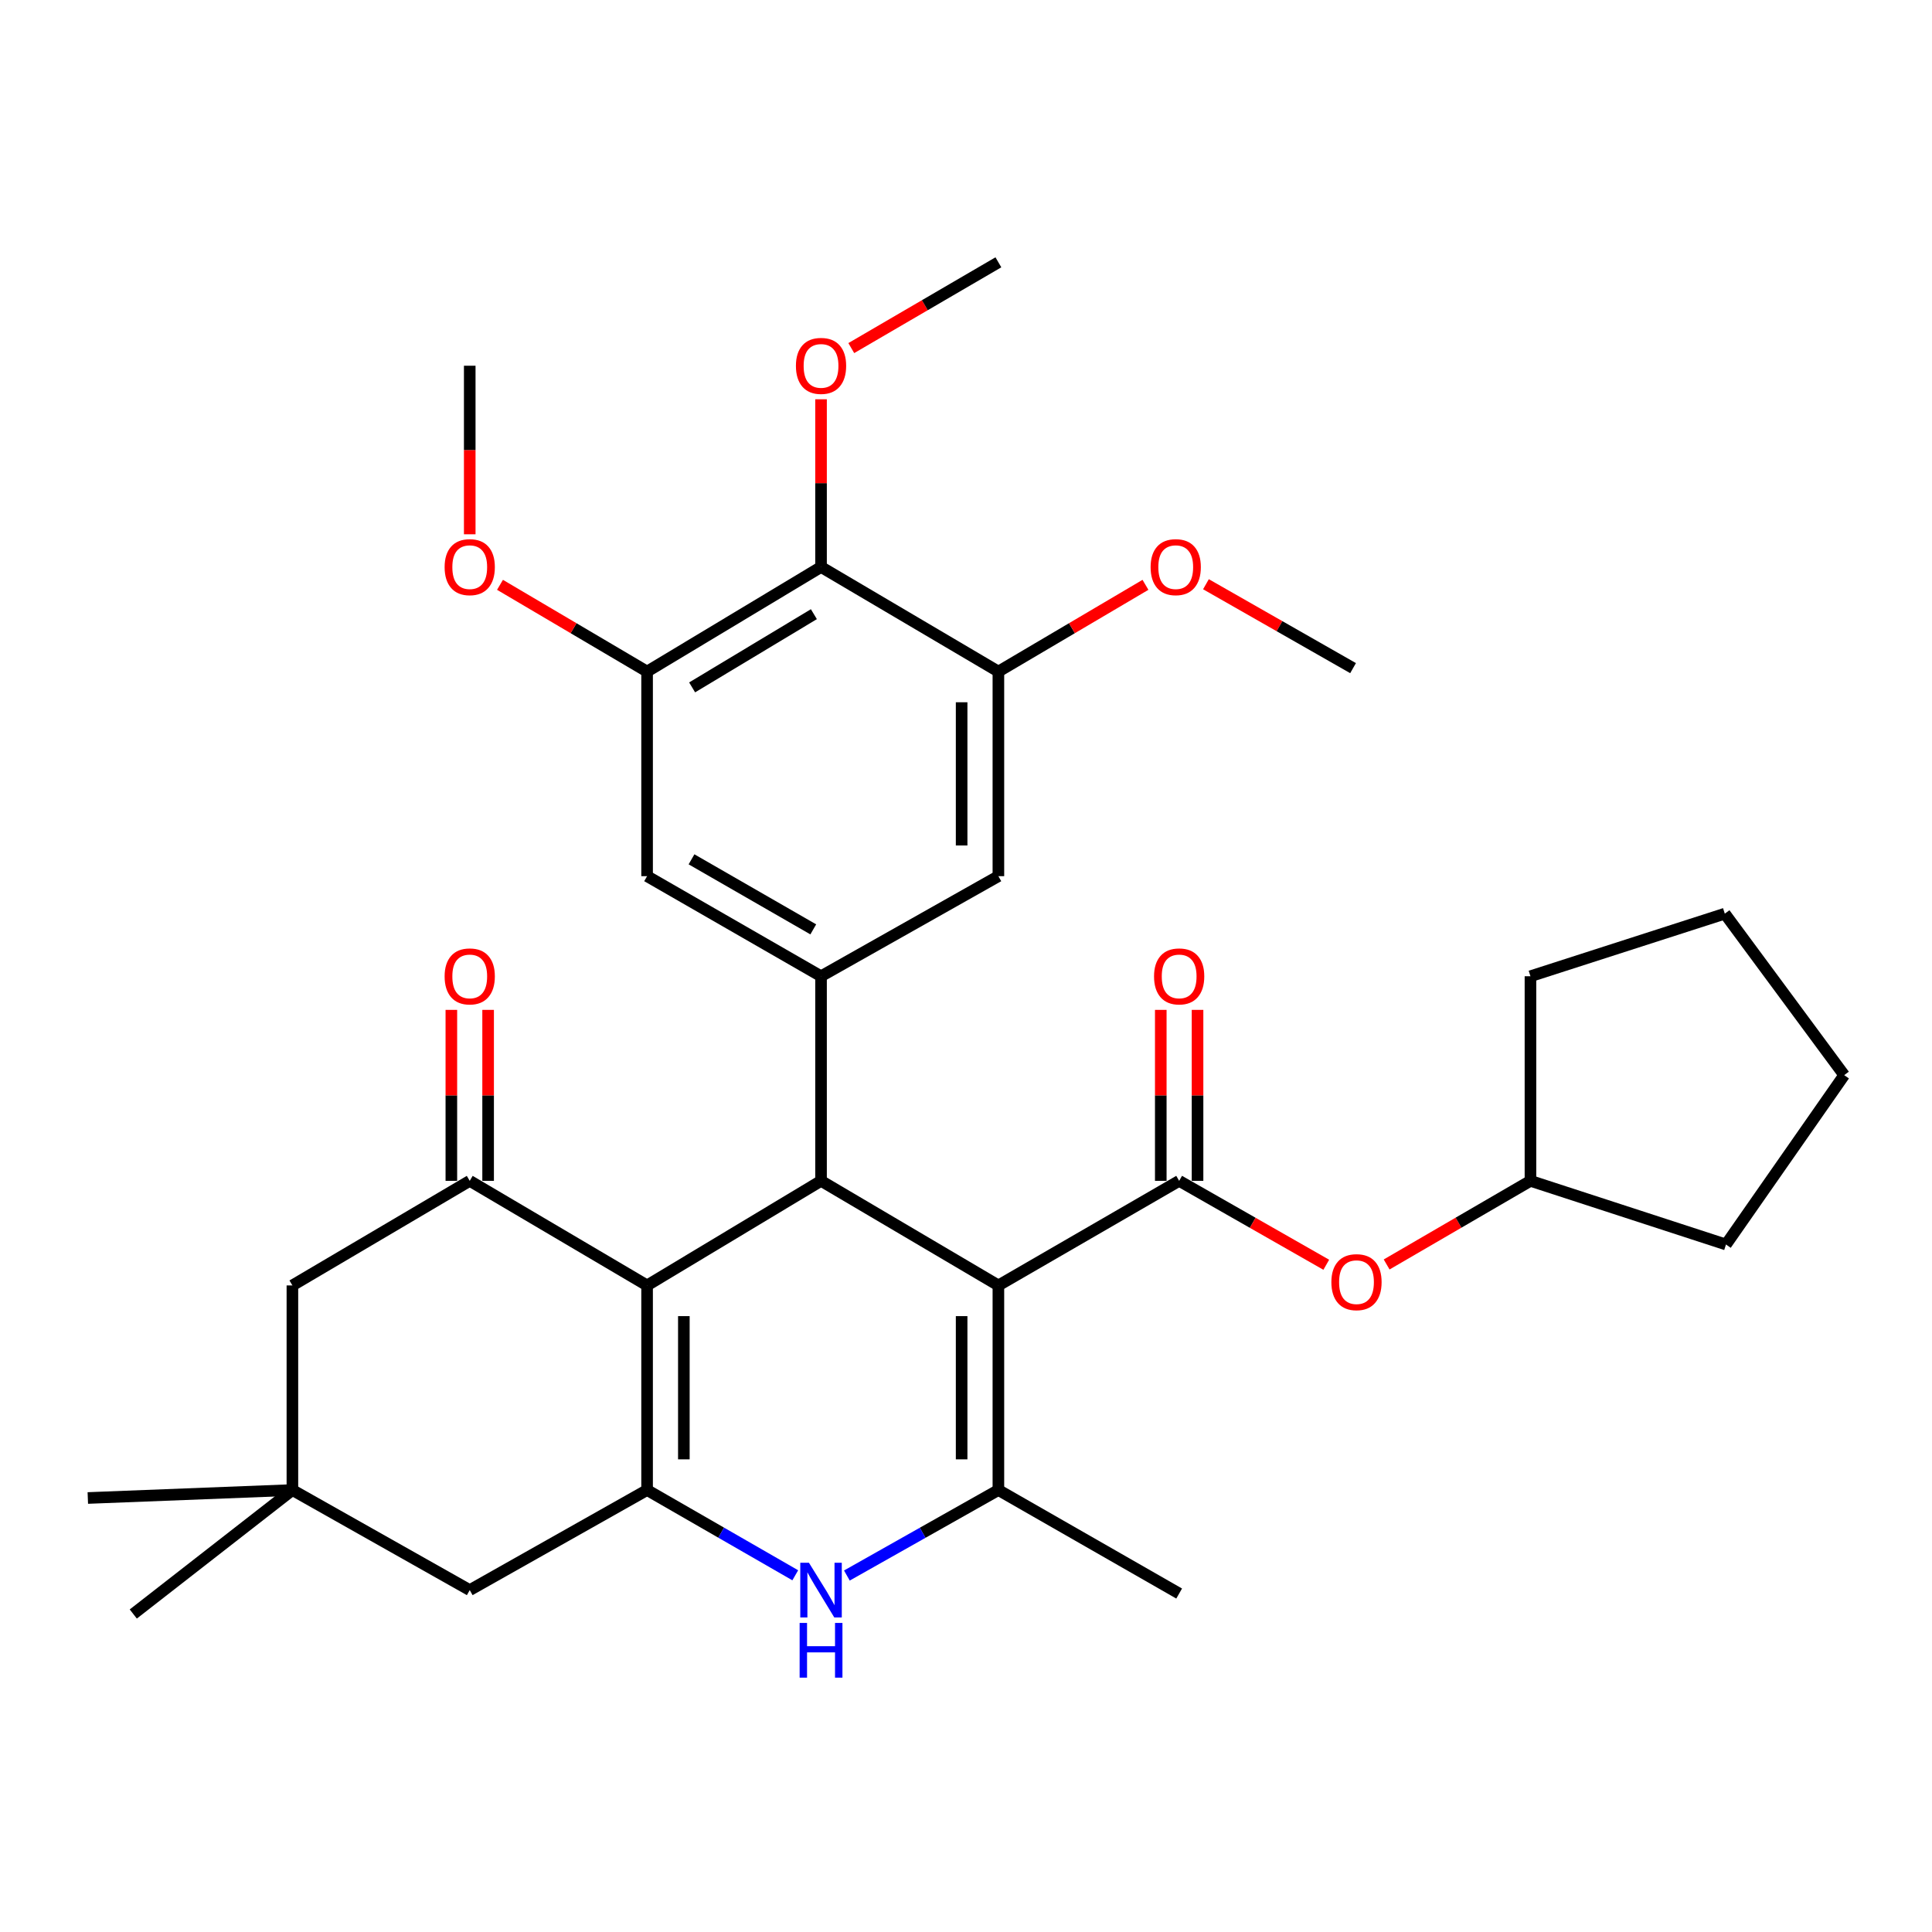 <?xml version='1.0' encoding='iso-8859-1'?>
<svg version='1.1' baseProfile='full'
              xmlns='http://www.w3.org/2000/svg'
                      xmlns:rdkit='http://www.rdkit.org/xml'
                      xmlns:xlink='http://www.w3.org/1999/xlink'
                  xml:space='preserve'
width='1000px' height='1000px' viewBox='0 0 1000 1000'>
<!-- END OF HEADER -->
<rect style='opacity:1.0;fill:#FFFFFF;stroke:none' width='1000' height='1000' x='0' y='0'> </rect>
<path class='bond-1' d='M 516.766,665.338 L 424.967,611.204' style='fill:none;fill-rule:evenodd;stroke:#000000;stroke-width:6px;stroke-linecap:butt;stroke-linejoin:miter;stroke-opacity:1' />
<path class='bond-3' d='M 516.766,665.338 L 516.766,771.239' style='fill:none;fill-rule:evenodd;stroke:#000000;stroke-width:6px;stroke-linecap:butt;stroke-linejoin:miter;stroke-opacity:1' />
<path class='bond-3' d='M 497.738,681.223 L 497.738,755.354' style='fill:none;fill-rule:evenodd;stroke:#000000;stroke-width:6px;stroke-linecap:butt;stroke-linejoin:miter;stroke-opacity:1' />
<path class='bond-4' d='M 516.766,665.338 L 610.33,611.204' style='fill:none;fill-rule:evenodd;stroke:#000000;stroke-width:6px;stroke-linecap:butt;stroke-linejoin:miter;stroke-opacity:1' />
<path class='bond-0' d='M 334.933,665.338 L 424.967,611.204' style='fill:none;fill-rule:evenodd;stroke:#000000;stroke-width:6px;stroke-linecap:butt;stroke-linejoin:miter;stroke-opacity:1' />
<path class='bond-6' d='M 334.933,665.338 L 243.134,611.204' style='fill:none;fill-rule:evenodd;stroke:#000000;stroke-width:6px;stroke-linecap:butt;stroke-linejoin:miter;stroke-opacity:1' />
<path class='bond-33' d='M 334.933,665.338 L 334.933,771.239' style='fill:none;fill-rule:evenodd;stroke:#000000;stroke-width:6px;stroke-linecap:butt;stroke-linejoin:miter;stroke-opacity:1' />
<path class='bond-33' d='M 353.961,681.223 L 353.961,755.354' style='fill:none;fill-rule:evenodd;stroke:#000000;stroke-width:6px;stroke-linecap:butt;stroke-linejoin:miter;stroke-opacity:1' />
<path class='bond-7' d='M 424.967,611.204 L 424.967,505.303' style='fill:none;fill-rule:evenodd;stroke:#000000;stroke-width:6px;stroke-linecap:butt;stroke-linejoin:miter;stroke-opacity:1' />
<path class='bond-2' d='M 334.933,771.239 L 373.281,793.302' style='fill:none;fill-rule:evenodd;stroke:#000000;stroke-width:6px;stroke-linecap:butt;stroke-linejoin:miter;stroke-opacity:1' />
<path class='bond-2' d='M 373.281,793.302 L 411.63,815.365' style='fill:none;fill-rule:evenodd;stroke:#0000FF;stroke-width:6px;stroke-linecap:butt;stroke-linejoin:miter;stroke-opacity:1' />
<path class='bond-14' d='M 334.933,771.239 L 243.134,823.037' style='fill:none;fill-rule:evenodd;stroke:#000000;stroke-width:6px;stroke-linecap:butt;stroke-linejoin:miter;stroke-opacity:1' />
<path class='bond-5' d='M 516.766,771.239 L 477.554,793.365' style='fill:none;fill-rule:evenodd;stroke:#000000;stroke-width:6px;stroke-linecap:butt;stroke-linejoin:miter;stroke-opacity:1' />
<path class='bond-5' d='M 477.554,793.365 L 438.342,815.49' style='fill:none;fill-rule:evenodd;stroke:#0000FF;stroke-width:6px;stroke-linecap:butt;stroke-linejoin:miter;stroke-opacity:1' />
<path class='bond-22' d='M 516.766,771.239 L 610.33,824.813' style='fill:none;fill-rule:evenodd;stroke:#000000;stroke-width:6px;stroke-linecap:butt;stroke-linejoin:miter;stroke-opacity:1' />
<path class='bond-13' d='M 610.33,611.204 L 648.404,632.922' style='fill:none;fill-rule:evenodd;stroke:#000000;stroke-width:6px;stroke-linecap:butt;stroke-linejoin:miter;stroke-opacity:1' />
<path class='bond-13' d='M 648.404,632.922 L 686.477,654.64' style='fill:none;fill-rule:evenodd;stroke:#FF0000;stroke-width:6px;stroke-linecap:butt;stroke-linejoin:miter;stroke-opacity:1' />
<path class='bond-17' d='M 619.844,611.204 L 619.844,566.957' style='fill:none;fill-rule:evenodd;stroke:#000000;stroke-width:6px;stroke-linecap:butt;stroke-linejoin:miter;stroke-opacity:1' />
<path class='bond-17' d='M 619.844,566.957 L 619.844,522.71' style='fill:none;fill-rule:evenodd;stroke:#FF0000;stroke-width:6px;stroke-linecap:butt;stroke-linejoin:miter;stroke-opacity:1' />
<path class='bond-17' d='M 600.816,611.204 L 600.816,566.957' style='fill:none;fill-rule:evenodd;stroke:#000000;stroke-width:6px;stroke-linecap:butt;stroke-linejoin:miter;stroke-opacity:1' />
<path class='bond-17' d='M 600.816,566.957 L 600.816,522.71' style='fill:none;fill-rule:evenodd;stroke:#FF0000;stroke-width:6px;stroke-linecap:butt;stroke-linejoin:miter;stroke-opacity:1' />
<path class='bond-16' d='M 243.134,611.204 L 151.345,665.338' style='fill:none;fill-rule:evenodd;stroke:#000000;stroke-width:6px;stroke-linecap:butt;stroke-linejoin:miter;stroke-opacity:1' />
<path class='bond-18' d='M 252.648,611.204 L 252.648,566.957' style='fill:none;fill-rule:evenodd;stroke:#000000;stroke-width:6px;stroke-linecap:butt;stroke-linejoin:miter;stroke-opacity:1' />
<path class='bond-18' d='M 252.648,566.957 L 252.648,522.71' style='fill:none;fill-rule:evenodd;stroke:#FF0000;stroke-width:6px;stroke-linecap:butt;stroke-linejoin:miter;stroke-opacity:1' />
<path class='bond-18' d='M 233.62,611.204 L 233.62,566.957' style='fill:none;fill-rule:evenodd;stroke:#000000;stroke-width:6px;stroke-linecap:butt;stroke-linejoin:miter;stroke-opacity:1' />
<path class='bond-18' d='M 233.62,566.957 L 233.62,522.71' style='fill:none;fill-rule:evenodd;stroke:#FF0000;stroke-width:6px;stroke-linecap:butt;stroke-linejoin:miter;stroke-opacity:1' />
<path class='bond-11' d='M 424.967,505.303 L 516.766,453.505' style='fill:none;fill-rule:evenodd;stroke:#000000;stroke-width:6px;stroke-linecap:butt;stroke-linejoin:miter;stroke-opacity:1' />
<path class='bond-12' d='M 424.967,505.303 L 334.933,453.505' style='fill:none;fill-rule:evenodd;stroke:#000000;stroke-width:6px;stroke-linecap:butt;stroke-linejoin:miter;stroke-opacity:1' />
<path class='bond-12' d='M 420.95,481.04 L 357.927,444.781' style='fill:none;fill-rule:evenodd;stroke:#000000;stroke-width:6px;stroke-linecap:butt;stroke-linejoin:miter;stroke-opacity:1' />
<path class='bond-8' d='M 424.967,293.469 L 334.933,347.604' style='fill:none;fill-rule:evenodd;stroke:#000000;stroke-width:6px;stroke-linecap:butt;stroke-linejoin:miter;stroke-opacity:1' />
<path class='bond-8' d='M 421.266,317.896 L 358.243,355.791' style='fill:none;fill-rule:evenodd;stroke:#000000;stroke-width:6px;stroke-linecap:butt;stroke-linejoin:miter;stroke-opacity:1' />
<path class='bond-19' d='M 424.967,293.469 L 424.967,250.068' style='fill:none;fill-rule:evenodd;stroke:#000000;stroke-width:6px;stroke-linecap:butt;stroke-linejoin:miter;stroke-opacity:1' />
<path class='bond-19' d='M 424.967,250.068 L 424.967,206.666' style='fill:none;fill-rule:evenodd;stroke:#FF0000;stroke-width:6px;stroke-linecap:butt;stroke-linejoin:miter;stroke-opacity:1' />
<path class='bond-34' d='M 424.967,293.469 L 516.766,347.604' style='fill:none;fill-rule:evenodd;stroke:#000000;stroke-width:6px;stroke-linecap:butt;stroke-linejoin:miter;stroke-opacity:1' />
<path class='bond-9' d='M 334.933,347.604 L 334.933,453.505' style='fill:none;fill-rule:evenodd;stroke:#000000;stroke-width:6px;stroke-linecap:butt;stroke-linejoin:miter;stroke-opacity:1' />
<path class='bond-20' d='M 334.933,347.604 L 296.865,325.155' style='fill:none;fill-rule:evenodd;stroke:#000000;stroke-width:6px;stroke-linecap:butt;stroke-linejoin:miter;stroke-opacity:1' />
<path class='bond-20' d='M 296.865,325.155 L 258.798,302.706' style='fill:none;fill-rule:evenodd;stroke:#FF0000;stroke-width:6px;stroke-linecap:butt;stroke-linejoin:miter;stroke-opacity:1' />
<path class='bond-10' d='M 516.766,347.604 L 516.766,453.505' style='fill:none;fill-rule:evenodd;stroke:#000000;stroke-width:6px;stroke-linecap:butt;stroke-linejoin:miter;stroke-opacity:1' />
<path class='bond-10' d='M 497.738,363.489 L 497.738,437.619' style='fill:none;fill-rule:evenodd;stroke:#000000;stroke-width:6px;stroke-linecap:butt;stroke-linejoin:miter;stroke-opacity:1' />
<path class='bond-21' d='M 516.766,347.604 L 554.828,325.155' style='fill:none;fill-rule:evenodd;stroke:#000000;stroke-width:6px;stroke-linecap:butt;stroke-linejoin:miter;stroke-opacity:1' />
<path class='bond-21' d='M 554.828,325.155 L 592.89,302.707' style='fill:none;fill-rule:evenodd;stroke:#FF0000;stroke-width:6px;stroke-linecap:butt;stroke-linejoin:miter;stroke-opacity:1' />
<path class='bond-23' d='M 717.723,654.489 L 754.943,632.846' style='fill:none;fill-rule:evenodd;stroke:#FF0000;stroke-width:6px;stroke-linecap:butt;stroke-linejoin:miter;stroke-opacity:1' />
<path class='bond-23' d='M 754.943,632.846 L 792.163,611.204' style='fill:none;fill-rule:evenodd;stroke:#000000;stroke-width:6px;stroke-linecap:butt;stroke-linejoin:miter;stroke-opacity:1' />
<path class='bond-15' d='M 243.134,823.037 L 151.345,771.239' style='fill:none;fill-rule:evenodd;stroke:#000000;stroke-width:6px;stroke-linecap:butt;stroke-linejoin:miter;stroke-opacity:1' />
<path class='bond-24' d='M 151.345,771.239 L 45.455,775.362' style='fill:none;fill-rule:evenodd;stroke:#000000;stroke-width:6px;stroke-linecap:butt;stroke-linejoin:miter;stroke-opacity:1' />
<path class='bond-25' d='M 151.345,771.239 L 68.986,835.406' style='fill:none;fill-rule:evenodd;stroke:#000000;stroke-width:6px;stroke-linecap:butt;stroke-linejoin:miter;stroke-opacity:1' />
<path class='bond-35' d='M 151.345,771.239 L 151.345,665.338' style='fill:none;fill-rule:evenodd;stroke:#000000;stroke-width:6px;stroke-linecap:butt;stroke-linejoin:miter;stroke-opacity:1' />
<path class='bond-26' d='M 440.623,180.172 L 478.694,157.971' style='fill:none;fill-rule:evenodd;stroke:#FF0000;stroke-width:6px;stroke-linecap:butt;stroke-linejoin:miter;stroke-opacity:1' />
<path class='bond-26' d='M 478.694,157.971 L 516.766,135.77' style='fill:none;fill-rule:evenodd;stroke:#000000;stroke-width:6px;stroke-linecap:butt;stroke-linejoin:miter;stroke-opacity:1' />
<path class='bond-27' d='M 243.134,276.545 L 243.134,232.923' style='fill:none;fill-rule:evenodd;stroke:#FF0000;stroke-width:6px;stroke-linecap:butt;stroke-linejoin:miter;stroke-opacity:1' />
<path class='bond-27' d='M 243.134,232.923 L 243.134,189.302' style='fill:none;fill-rule:evenodd;stroke:#000000;stroke-width:6px;stroke-linecap:butt;stroke-linejoin:miter;stroke-opacity:1' />
<path class='bond-28' d='M 624.196,302.392 L 662.27,324.11' style='fill:none;fill-rule:evenodd;stroke:#FF0000;stroke-width:6px;stroke-linecap:butt;stroke-linejoin:miter;stroke-opacity:1' />
<path class='bond-28' d='M 662.27,324.11 L 700.343,345.828' style='fill:none;fill-rule:evenodd;stroke:#000000;stroke-width:6px;stroke-linecap:butt;stroke-linejoin:miter;stroke-opacity:1' />
<path class='bond-29' d='M 792.163,611.204 L 893.371,644.154' style='fill:none;fill-rule:evenodd;stroke:#000000;stroke-width:6px;stroke-linecap:butt;stroke-linejoin:miter;stroke-opacity:1' />
<path class='bond-30' d='M 792.163,611.204 L 792.163,505.303' style='fill:none;fill-rule:evenodd;stroke:#000000;stroke-width:6px;stroke-linecap:butt;stroke-linejoin:miter;stroke-opacity:1' />
<path class='bond-32' d='M 893.371,644.154 L 954.545,556.488' style='fill:none;fill-rule:evenodd;stroke:#000000;stroke-width:6px;stroke-linecap:butt;stroke-linejoin:miter;stroke-opacity:1' />
<path class='bond-31' d='M 792.163,505.303 L 892.758,472.913' style='fill:none;fill-rule:evenodd;stroke:#000000;stroke-width:6px;stroke-linecap:butt;stroke-linejoin:miter;stroke-opacity:1' />
<path class='bond-36' d='M 892.758,472.913 L 954.545,556.488' style='fill:none;fill-rule:evenodd;stroke:#000000;stroke-width:6px;stroke-linecap:butt;stroke-linejoin:miter;stroke-opacity:1' />
<path  class='atom-6' d='M 418.707 808.877
L 427.987 823.877
Q 428.907 825.357, 430.387 828.037
Q 431.867 830.717, 431.947 830.877
L 431.947 808.877
L 435.707 808.877
L 435.707 837.197
L 431.827 837.197
L 421.867 820.797
Q 420.707 818.877, 419.467 816.677
Q 418.267 814.477, 417.907 813.797
L 417.907 837.197
L 414.227 837.197
L 414.227 808.877
L 418.707 808.877
' fill='#0000FF'/>
<path  class='atom-6' d='M 413.887 840.029
L 417.727 840.029
L 417.727 852.069
L 432.207 852.069
L 432.207 840.029
L 436.047 840.029
L 436.047 868.349
L 432.207 868.349
L 432.207 855.269
L 417.727 855.269
L 417.727 868.349
L 413.887 868.349
L 413.887 840.029
' fill='#0000FF'/>
<path  class='atom-14' d='M 689.119 663.642
Q 689.119 656.842, 692.479 653.042
Q 695.839 649.242, 702.119 649.242
Q 708.399 649.242, 711.759 653.042
Q 715.119 656.842, 715.119 663.642
Q 715.119 670.522, 711.719 674.442
Q 708.319 678.322, 702.119 678.322
Q 695.879 678.322, 692.479 674.442
Q 689.119 670.562, 689.119 663.642
M 702.119 675.122
Q 706.439 675.122, 708.759 672.242
Q 711.119 669.322, 711.119 663.642
Q 711.119 658.082, 708.759 655.282
Q 706.439 652.442, 702.119 652.442
Q 697.799 652.442, 695.439 655.242
Q 693.119 658.042, 693.119 663.642
Q 693.119 669.362, 695.439 672.242
Q 697.799 675.122, 702.119 675.122
' fill='#FF0000'/>
<path  class='atom-18' d='M 597.33 505.383
Q 597.33 498.583, 600.69 494.783
Q 604.05 490.983, 610.33 490.983
Q 616.61 490.983, 619.97 494.783
Q 623.33 498.583, 623.33 505.383
Q 623.33 512.263, 619.93 516.183
Q 616.53 520.063, 610.33 520.063
Q 604.09 520.063, 600.69 516.183
Q 597.33 512.303, 597.33 505.383
M 610.33 516.863
Q 614.65 516.863, 616.97 513.983
Q 619.33 511.063, 619.33 505.383
Q 619.33 499.823, 616.97 497.023
Q 614.65 494.183, 610.33 494.183
Q 606.01 494.183, 603.65 496.983
Q 601.33 499.783, 601.33 505.383
Q 601.33 511.103, 603.65 513.983
Q 606.01 516.863, 610.33 516.863
' fill='#FF0000'/>
<path  class='atom-19' d='M 230.134 505.383
Q 230.134 498.583, 233.494 494.783
Q 236.854 490.983, 243.134 490.983
Q 249.414 490.983, 252.774 494.783
Q 256.134 498.583, 256.134 505.383
Q 256.134 512.263, 252.734 516.183
Q 249.334 520.063, 243.134 520.063
Q 236.894 520.063, 233.494 516.183
Q 230.134 512.303, 230.134 505.383
M 243.134 516.863
Q 247.454 516.863, 249.774 513.983
Q 252.134 511.063, 252.134 505.383
Q 252.134 499.823, 249.774 497.023
Q 247.454 494.183, 243.134 494.183
Q 238.814 494.183, 236.454 496.983
Q 234.134 499.783, 234.134 505.383
Q 234.134 511.103, 236.454 513.983
Q 238.814 516.863, 243.134 516.863
' fill='#FF0000'/>
<path  class='atom-20' d='M 411.967 189.382
Q 411.967 182.582, 415.327 178.782
Q 418.687 174.982, 424.967 174.982
Q 431.247 174.982, 434.607 178.782
Q 437.967 182.582, 437.967 189.382
Q 437.967 196.262, 434.567 200.182
Q 431.167 204.062, 424.967 204.062
Q 418.727 204.062, 415.327 200.182
Q 411.967 196.302, 411.967 189.382
M 424.967 200.862
Q 429.287 200.862, 431.607 197.982
Q 433.967 195.062, 433.967 189.382
Q 433.967 183.822, 431.607 181.022
Q 429.287 178.182, 424.967 178.182
Q 420.647 178.182, 418.287 180.982
Q 415.967 183.782, 415.967 189.382
Q 415.967 195.102, 418.287 197.982
Q 420.647 200.862, 424.967 200.862
' fill='#FF0000'/>
<path  class='atom-21' d='M 230.134 293.549
Q 230.134 286.749, 233.494 282.949
Q 236.854 279.149, 243.134 279.149
Q 249.414 279.149, 252.774 282.949
Q 256.134 286.749, 256.134 293.549
Q 256.134 300.429, 252.734 304.349
Q 249.334 308.229, 243.134 308.229
Q 236.894 308.229, 233.494 304.349
Q 230.134 300.469, 230.134 293.549
M 243.134 305.029
Q 247.454 305.029, 249.774 302.149
Q 252.134 299.229, 252.134 293.549
Q 252.134 287.989, 249.774 285.189
Q 247.454 282.349, 243.134 282.349
Q 238.814 282.349, 236.454 285.149
Q 234.134 287.949, 234.134 293.549
Q 234.134 299.269, 236.454 302.149
Q 238.814 305.029, 243.134 305.029
' fill='#FF0000'/>
<path  class='atom-22' d='M 595.554 293.549
Q 595.554 286.749, 598.914 282.949
Q 602.274 279.149, 608.554 279.149
Q 614.834 279.149, 618.194 282.949
Q 621.554 286.749, 621.554 293.549
Q 621.554 300.429, 618.154 304.349
Q 614.754 308.229, 608.554 308.229
Q 602.314 308.229, 598.914 304.349
Q 595.554 300.469, 595.554 293.549
M 608.554 305.029
Q 612.874 305.029, 615.194 302.149
Q 617.554 299.229, 617.554 293.549
Q 617.554 287.989, 615.194 285.189
Q 612.874 282.349, 608.554 282.349
Q 604.234 282.349, 601.874 285.149
Q 599.554 287.949, 599.554 293.549
Q 599.554 299.269, 601.874 302.149
Q 604.234 305.029, 608.554 305.029
' fill='#FF0000'/>
</svg>
